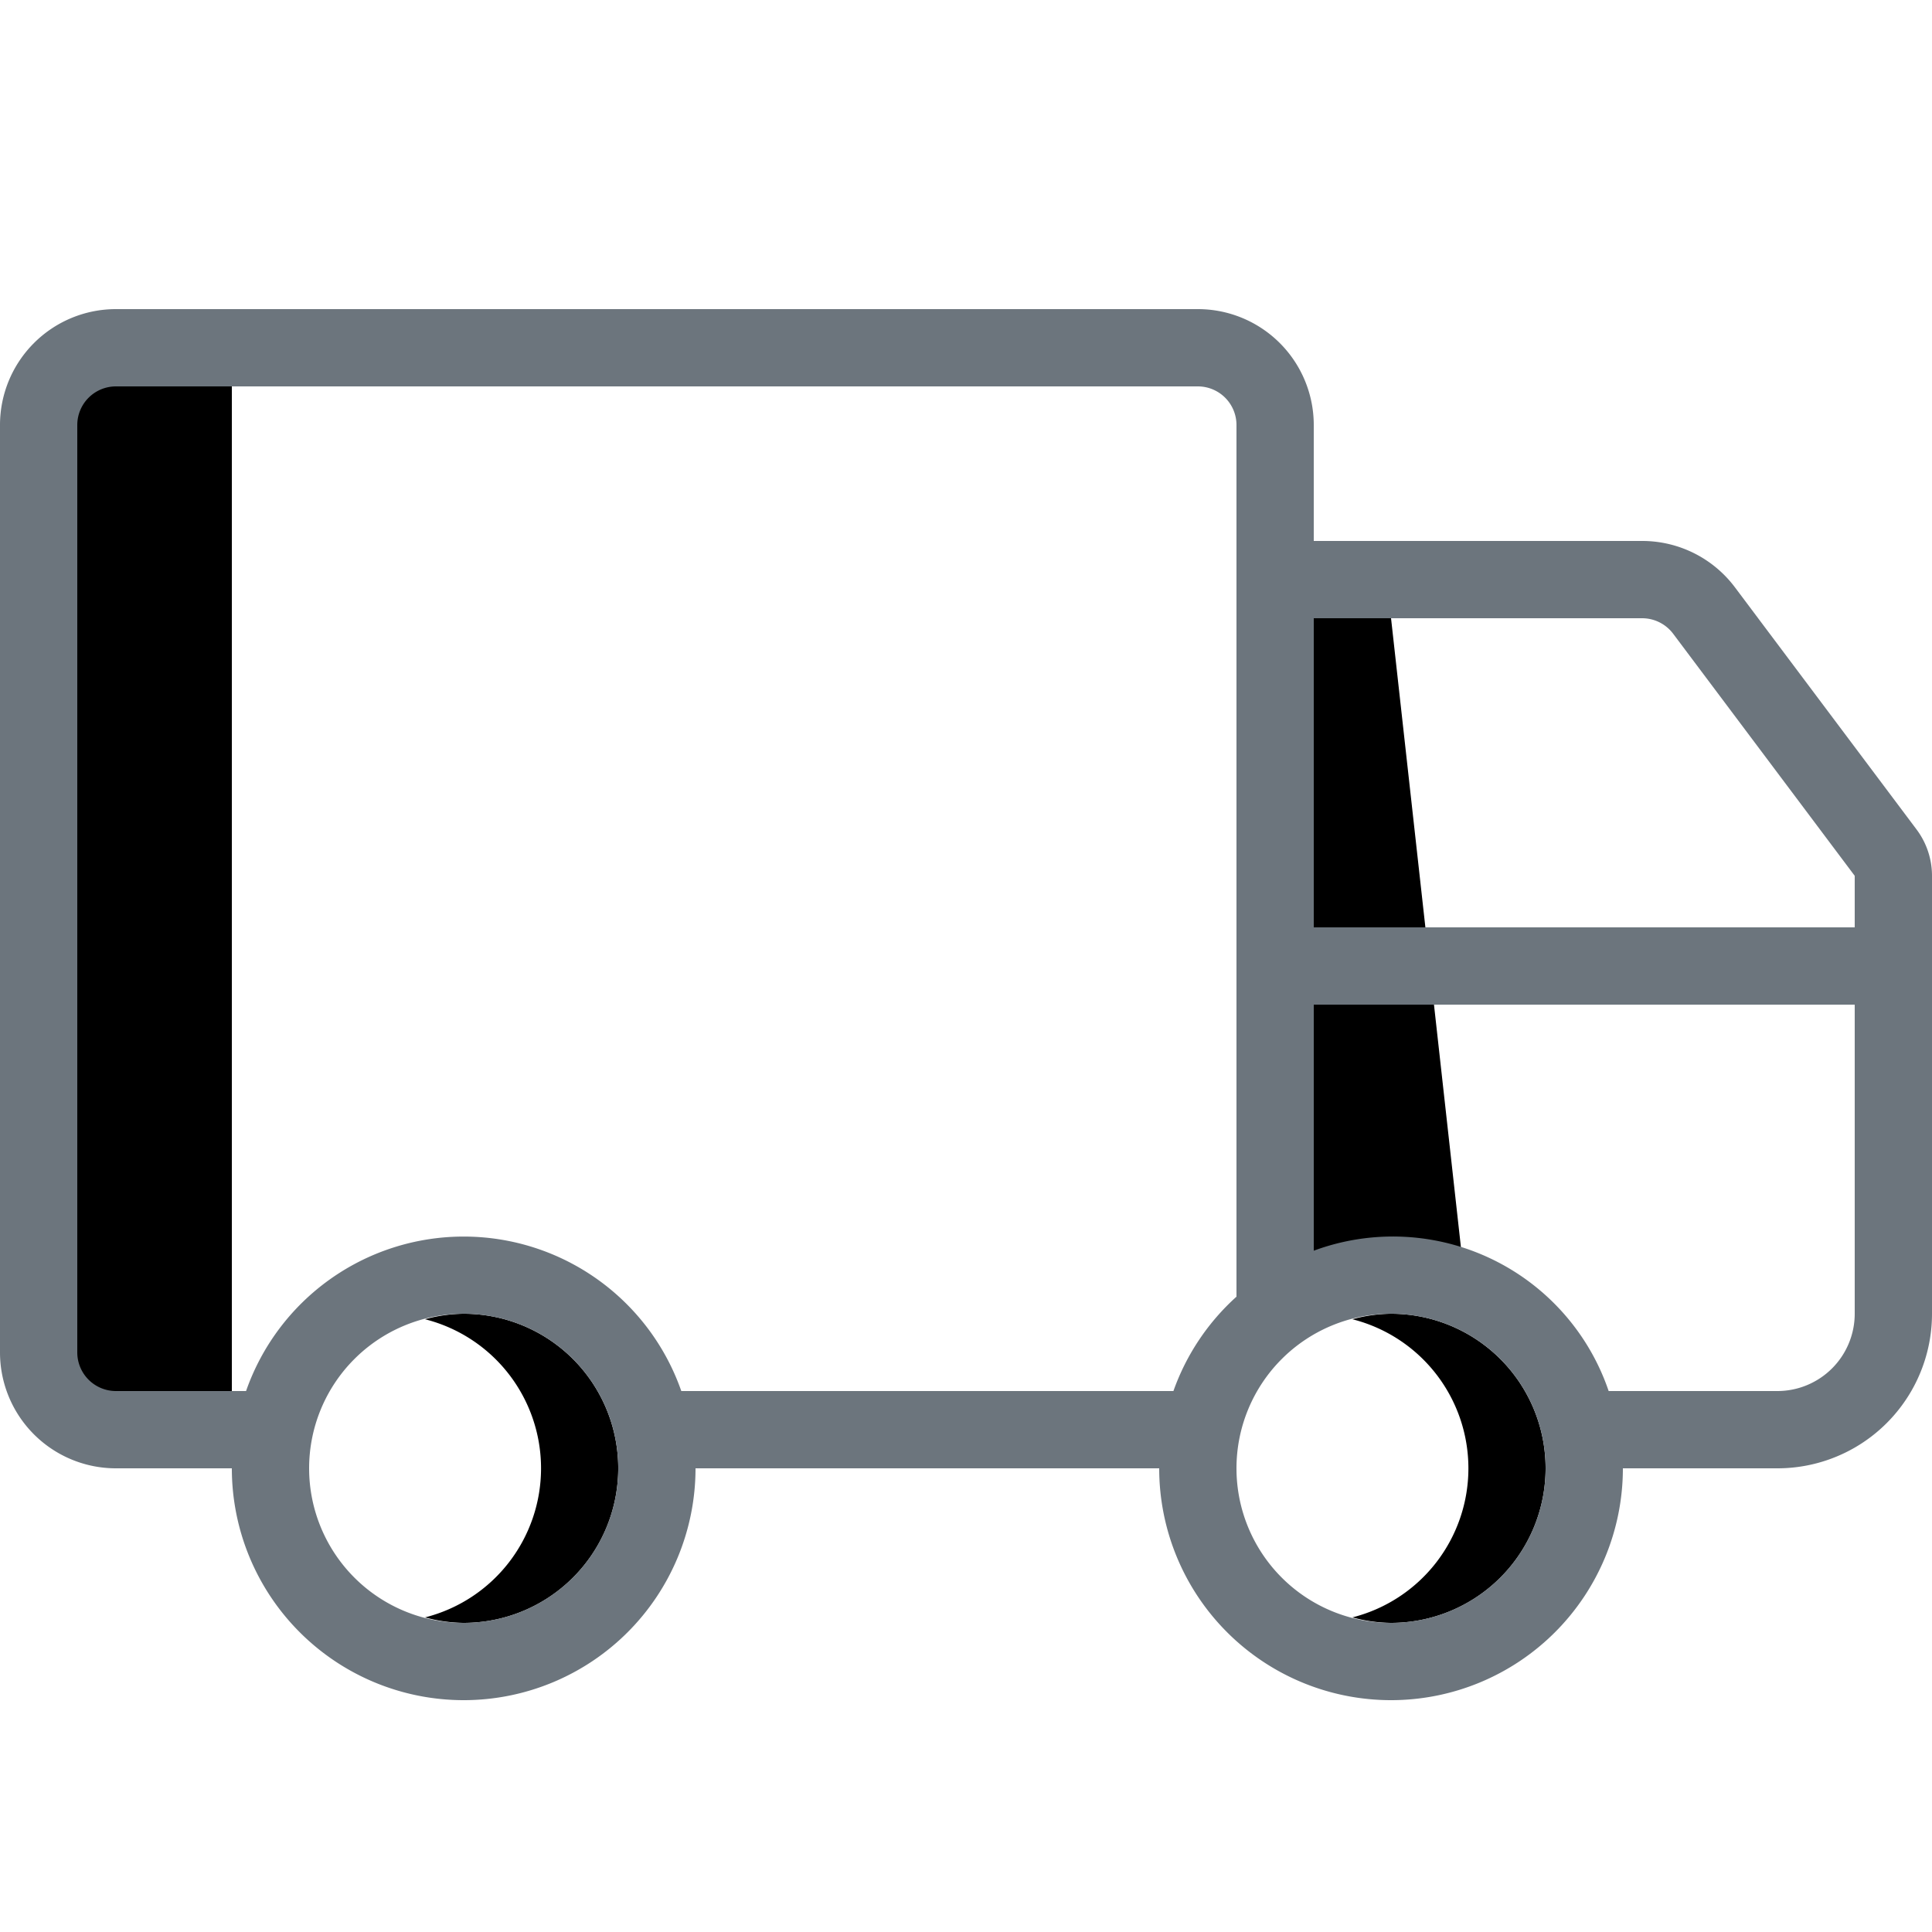 <svg xmlns="http://www.w3.org/2000/svg" viewBox="0 0 25 25" class="bd-icon bd-icon-shipping svg-icon--xxxxl"><title>shipping</title><path fill="hsla(208, 7%, 46%, .35)" d="M6 17a1.976 1.976 0 0 0-.5.071 1.99 1.99 0 0 1 0 3.858A1.976 1.976 0 0 0 6 21a2 2 0 0 0 0-4zm12 0a1.976 1.976 0 0 0-.5.071 1.99 1.99 0 0 1 0 3.858A1.976 1.976 0 0 0 18 21a2 2 0 1 0 0-4z" class="bd-color-second" fill-rule="evenodd"></path><path fill="hsla(208, 7%, 46%, .35)" class="bd-color-second" d="M17 8h1l1 9h-2V8M1 5h2v13H1z"></path><path fill="#6c757d" d="M24.8 10.733L22.45 7.6a1.5 1.5 0 0 0-1.2-.6H17V5.5A1.5 1.5 0 0 0 15.5 4h-14A1.5 1.5 0 0 0 0 5.5v12A1.5 1.5 0 0 0 1.5 19H3a3 3 0 0 0 6 0h6a3 3 0 0 0 6 0h2a2 2 0 0 0 2-2v-5.667a1 1 0 0 0-.2-.6zM6 21a2 2 0 1 1 2-2 2.002 2.002 0 0 1-2 2zm9.184-3H8.816a2.983 2.983 0 0 0-5.632 0H1.5a.5.5 0 0 1-.5-.5v-12a.5.5 0 0 1 .5-.5h14a.5.5 0 0 1 .5.5v11.279A2.984 2.984 0 0 0 15.184 18zM18 21a2 2 0 1 1 2-2 2.002 2.002 0 0 1-2 2zm6-4a1.001 1.001 0 0 1-1 1h-2.184A2.949 2.949 0 0 0 17 16.184V13h7v-1h-7V8h4.25a.502.502 0 0 1 .4.2L24 11.333z" class="bd-color" fill-rule="evenodd"></path></svg>